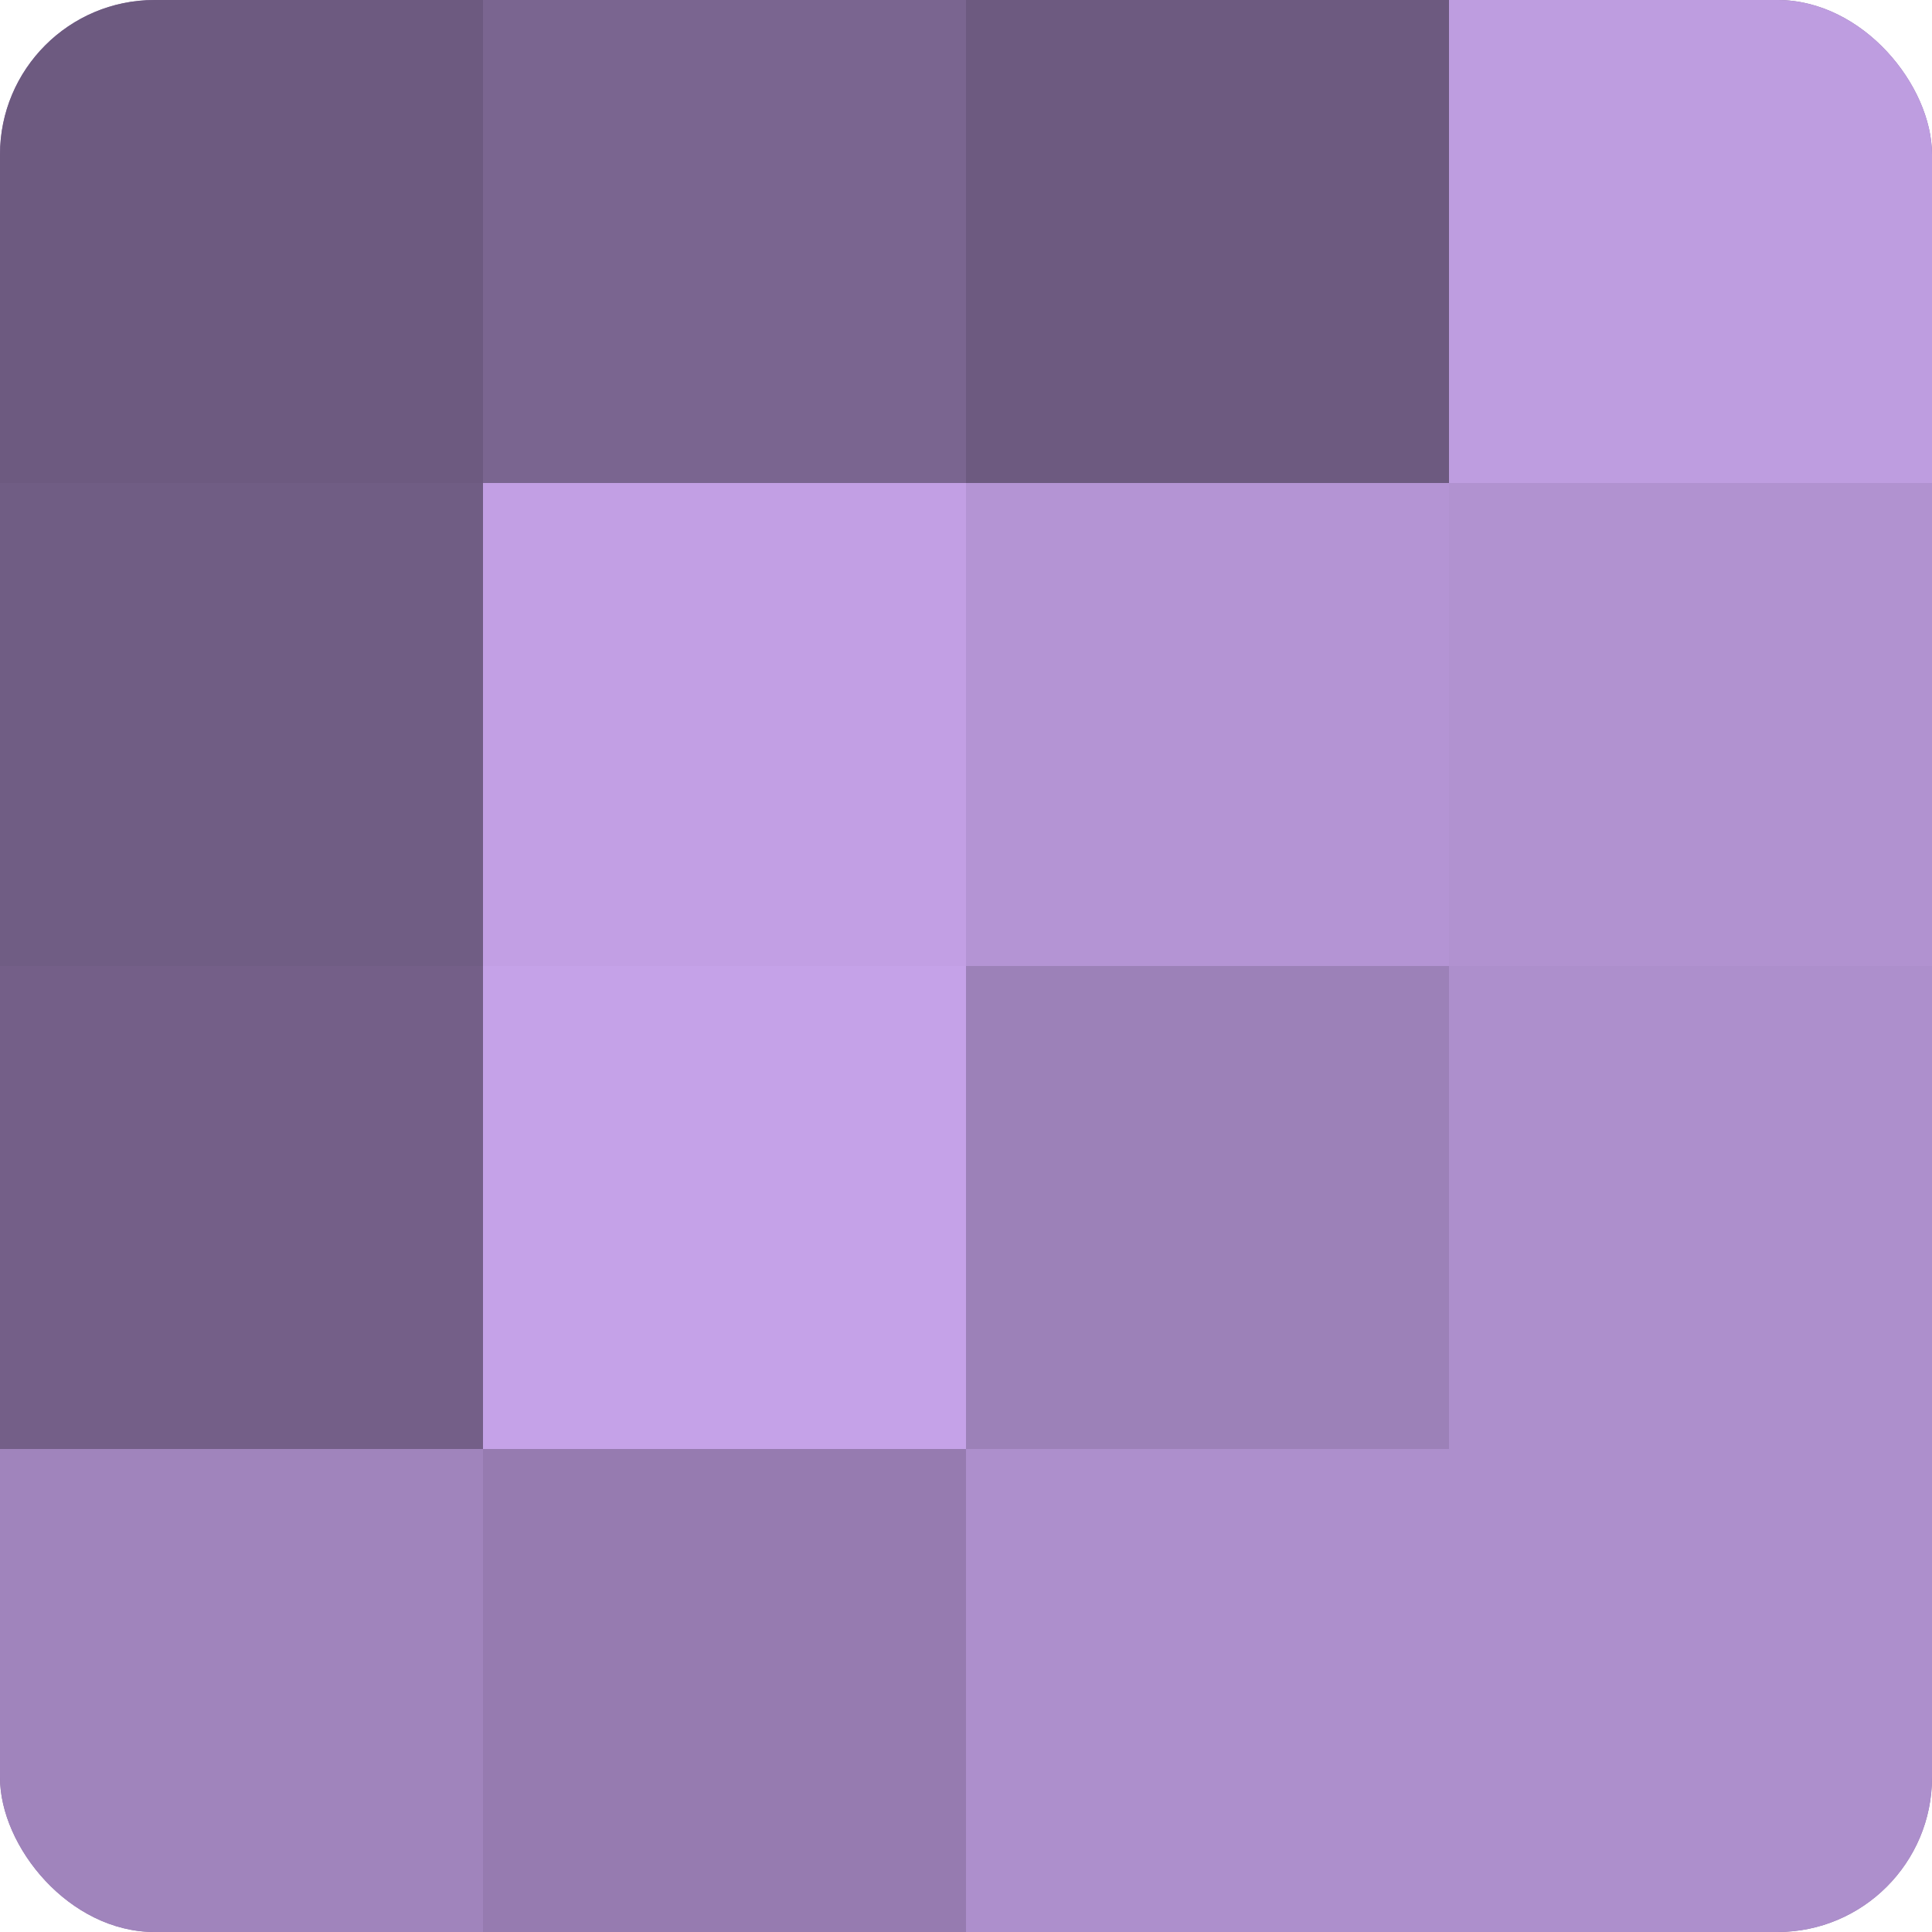 <?xml version="1.0" encoding="UTF-8"?>
<svg xmlns="http://www.w3.org/2000/svg" width="60" height="60" viewBox="0 0 100 100" preserveAspectRatio="xMidYMid meet"><defs><clipPath id="c" width="100" height="100"><rect width="100" height="100" rx="8" ry="8"/></clipPath></defs><g clip-path="url(#c)"><rect width="100" height="100" fill="#8870a0"/><rect width="25" height="25" fill="#6d5a80"/><rect y="25" width="25" height="25" fill="#705d84"/><rect y="50" width="25" height="25" fill="#745f88"/><rect y="75" width="25" height="25" fill="#a084bc"/><rect x="25" width="25" height="25" fill="#7a6590"/><rect x="25" y="25" width="25" height="25" fill="#c29fe4"/><rect x="25" y="50" width="25" height="25" fill="#c5a2e8"/><rect x="25" y="75" width="25" height="25" fill="#967bb0"/><rect x="50" width="25" height="25" fill="#6d5a80"/><rect x="50" y="25" width="25" height="25" fill="#b494d4"/><rect x="50" y="50" width="25" height="25" fill="#9c81b8"/><rect x="50" y="75" width="25" height="25" fill="#ad8fcc"/><rect x="75" width="25" height="25" fill="#be9de0"/><rect x="75" y="25" width="25" height="25" fill="#b192d0"/><rect x="75" y="50" width="25" height="25" fill="#ad8fcc"/><rect x="75" y="75" width="25" height="25" fill="#ad8fcc"/></g></svg>
